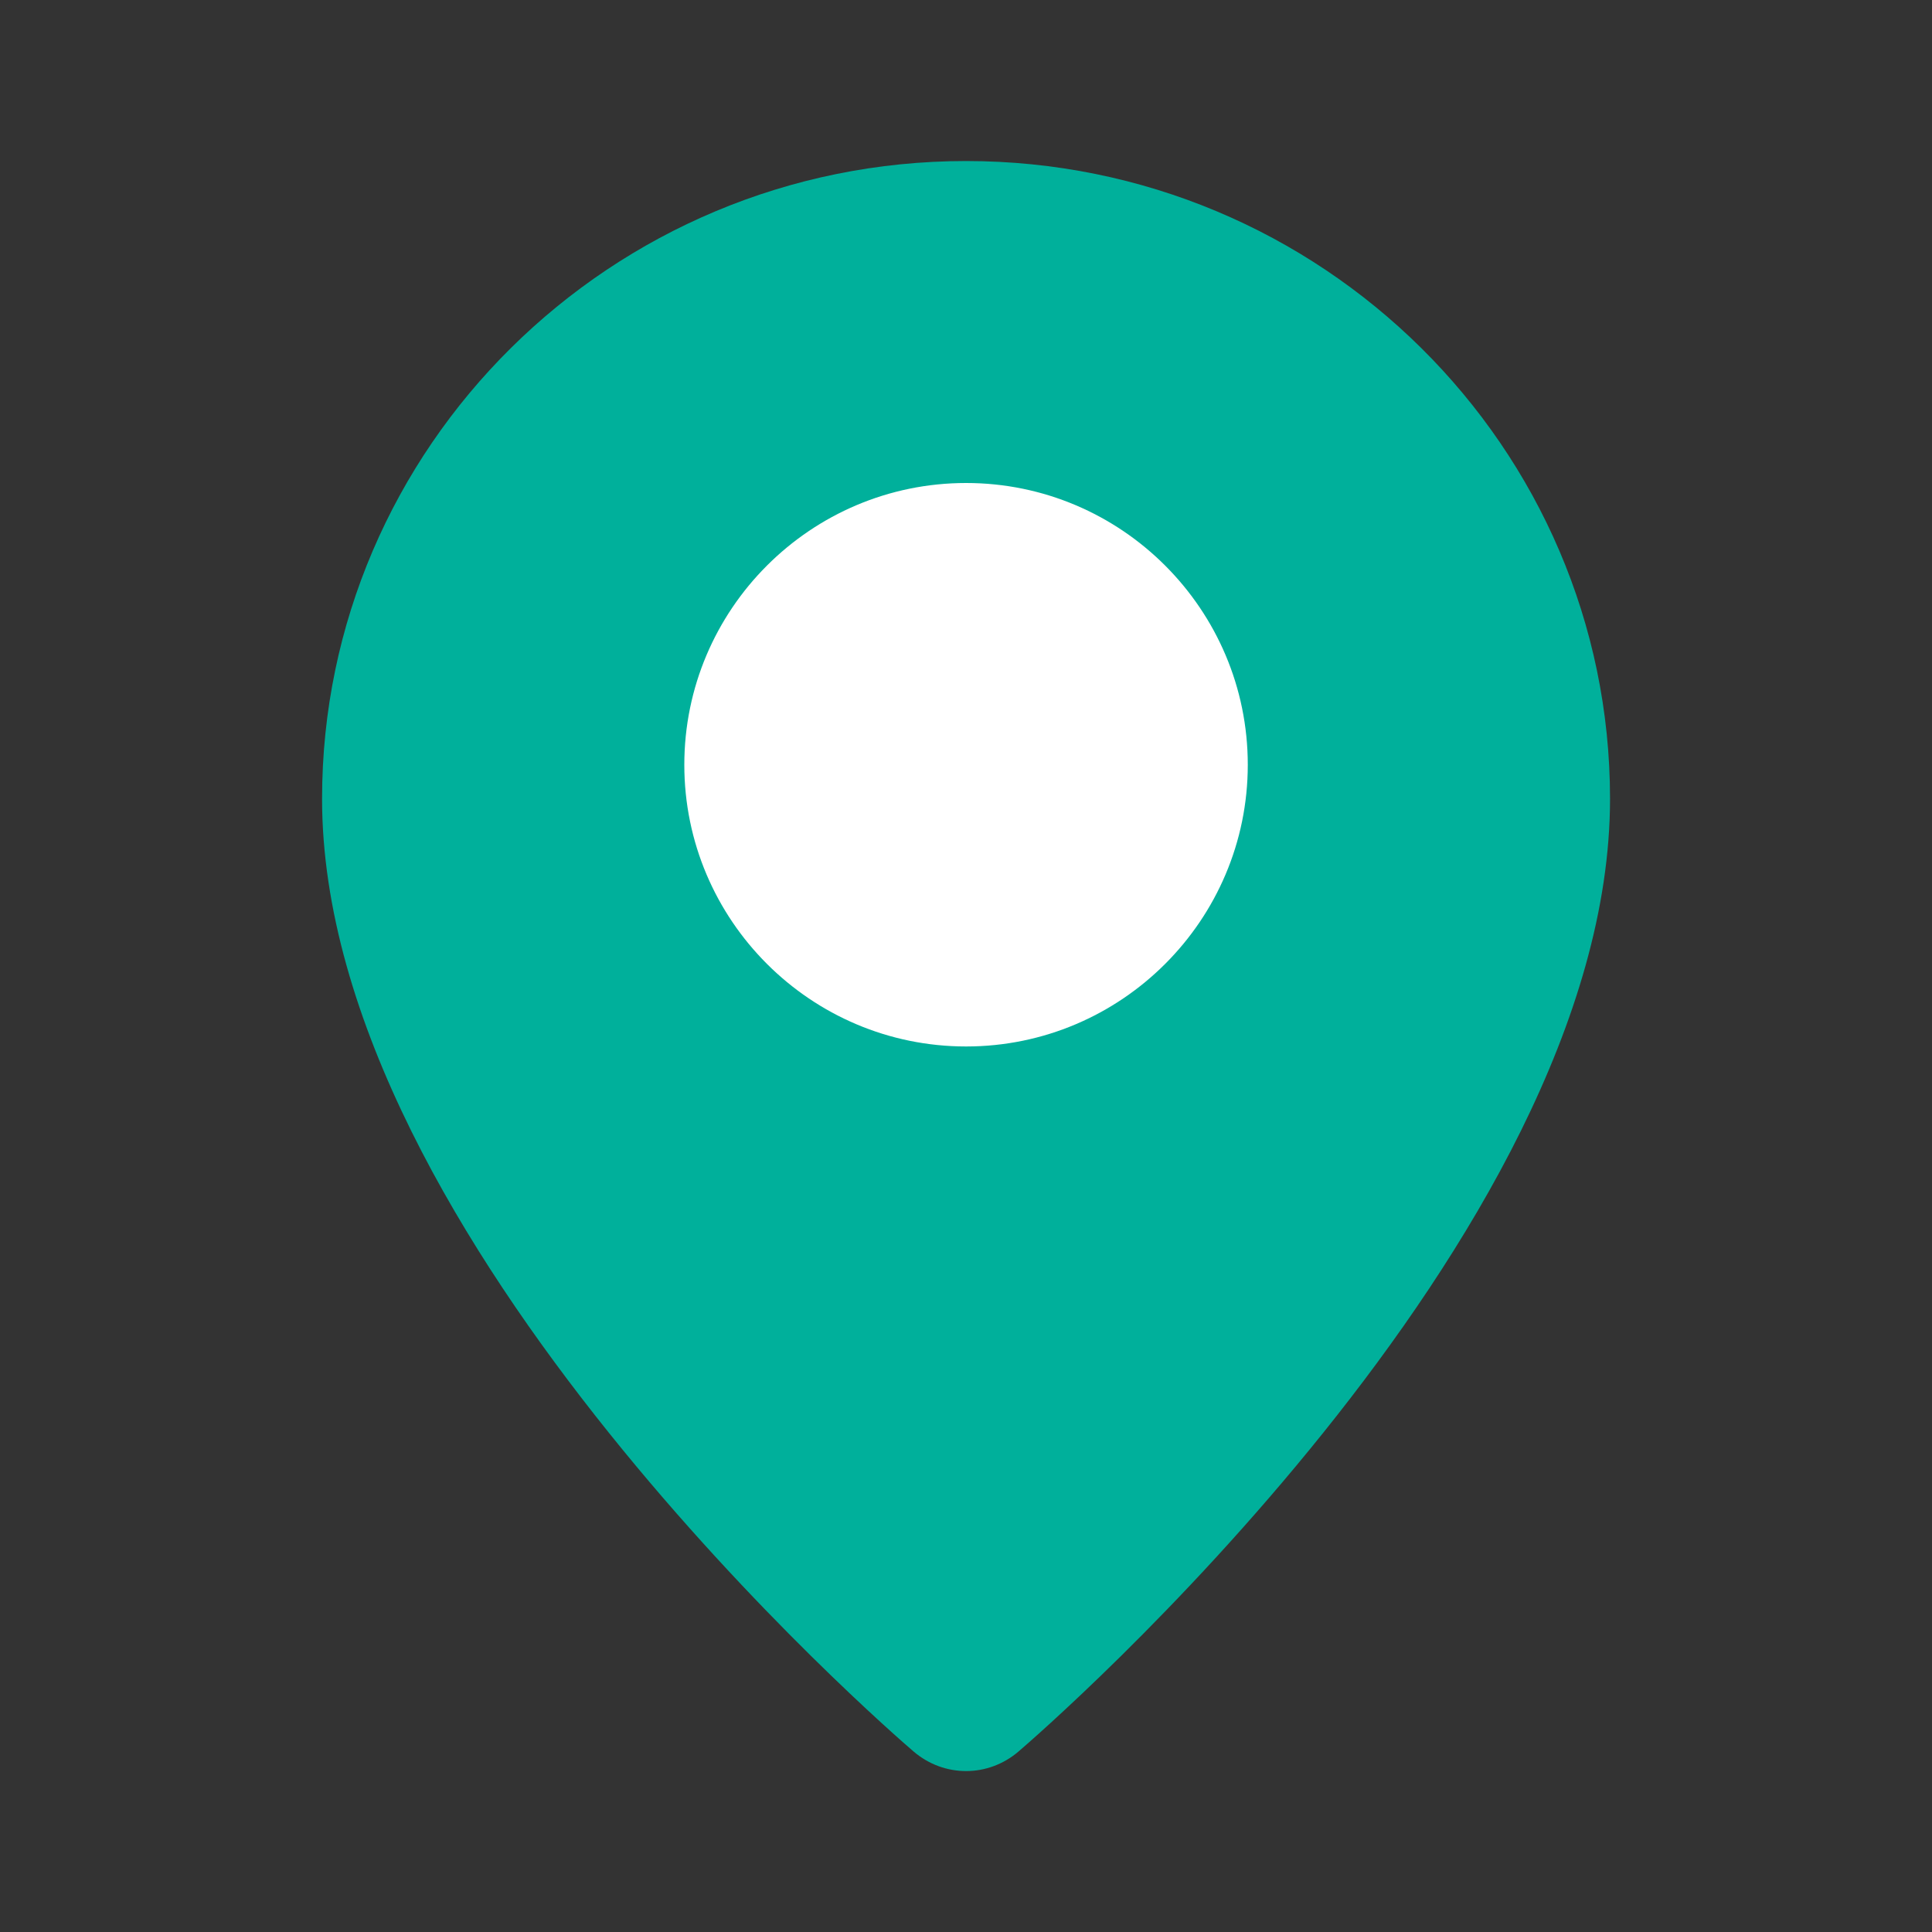 <svg width="20" height="20" viewBox="0 0 20 20" fill="none" xmlns="http://www.w3.org/2000/svg">
<rect x="0" y="0" width="20" height="20" fill="#333333" stroke="none"/>
<path class="svgFirstPath" d="M10.001 1.667C6.325 1.667 3.334 4.628 3.334 8.269C3.334 12.831 9.208 17.918 9.458 18.132C9.615 18.266 9.807 18.334 10.001 18.334C10.194 18.334 10.386 18.266 10.543 18.132C10.793 17.918 16.667 12.831 16.667 8.269C16.667 4.628 13.677 1.667 10.001 1.667Z" fill="#00B09B"></path>
<path d="M10.001 5C8.392 5 7.084 6.308 7.084 7.917C7.084 9.525 8.392 10.833 10.001 10.833C11.609 10.833 12.917 9.525 12.917 7.917C12.917 6.308 11.609 5 10.001 5Z" fill="white"></path>
</svg>